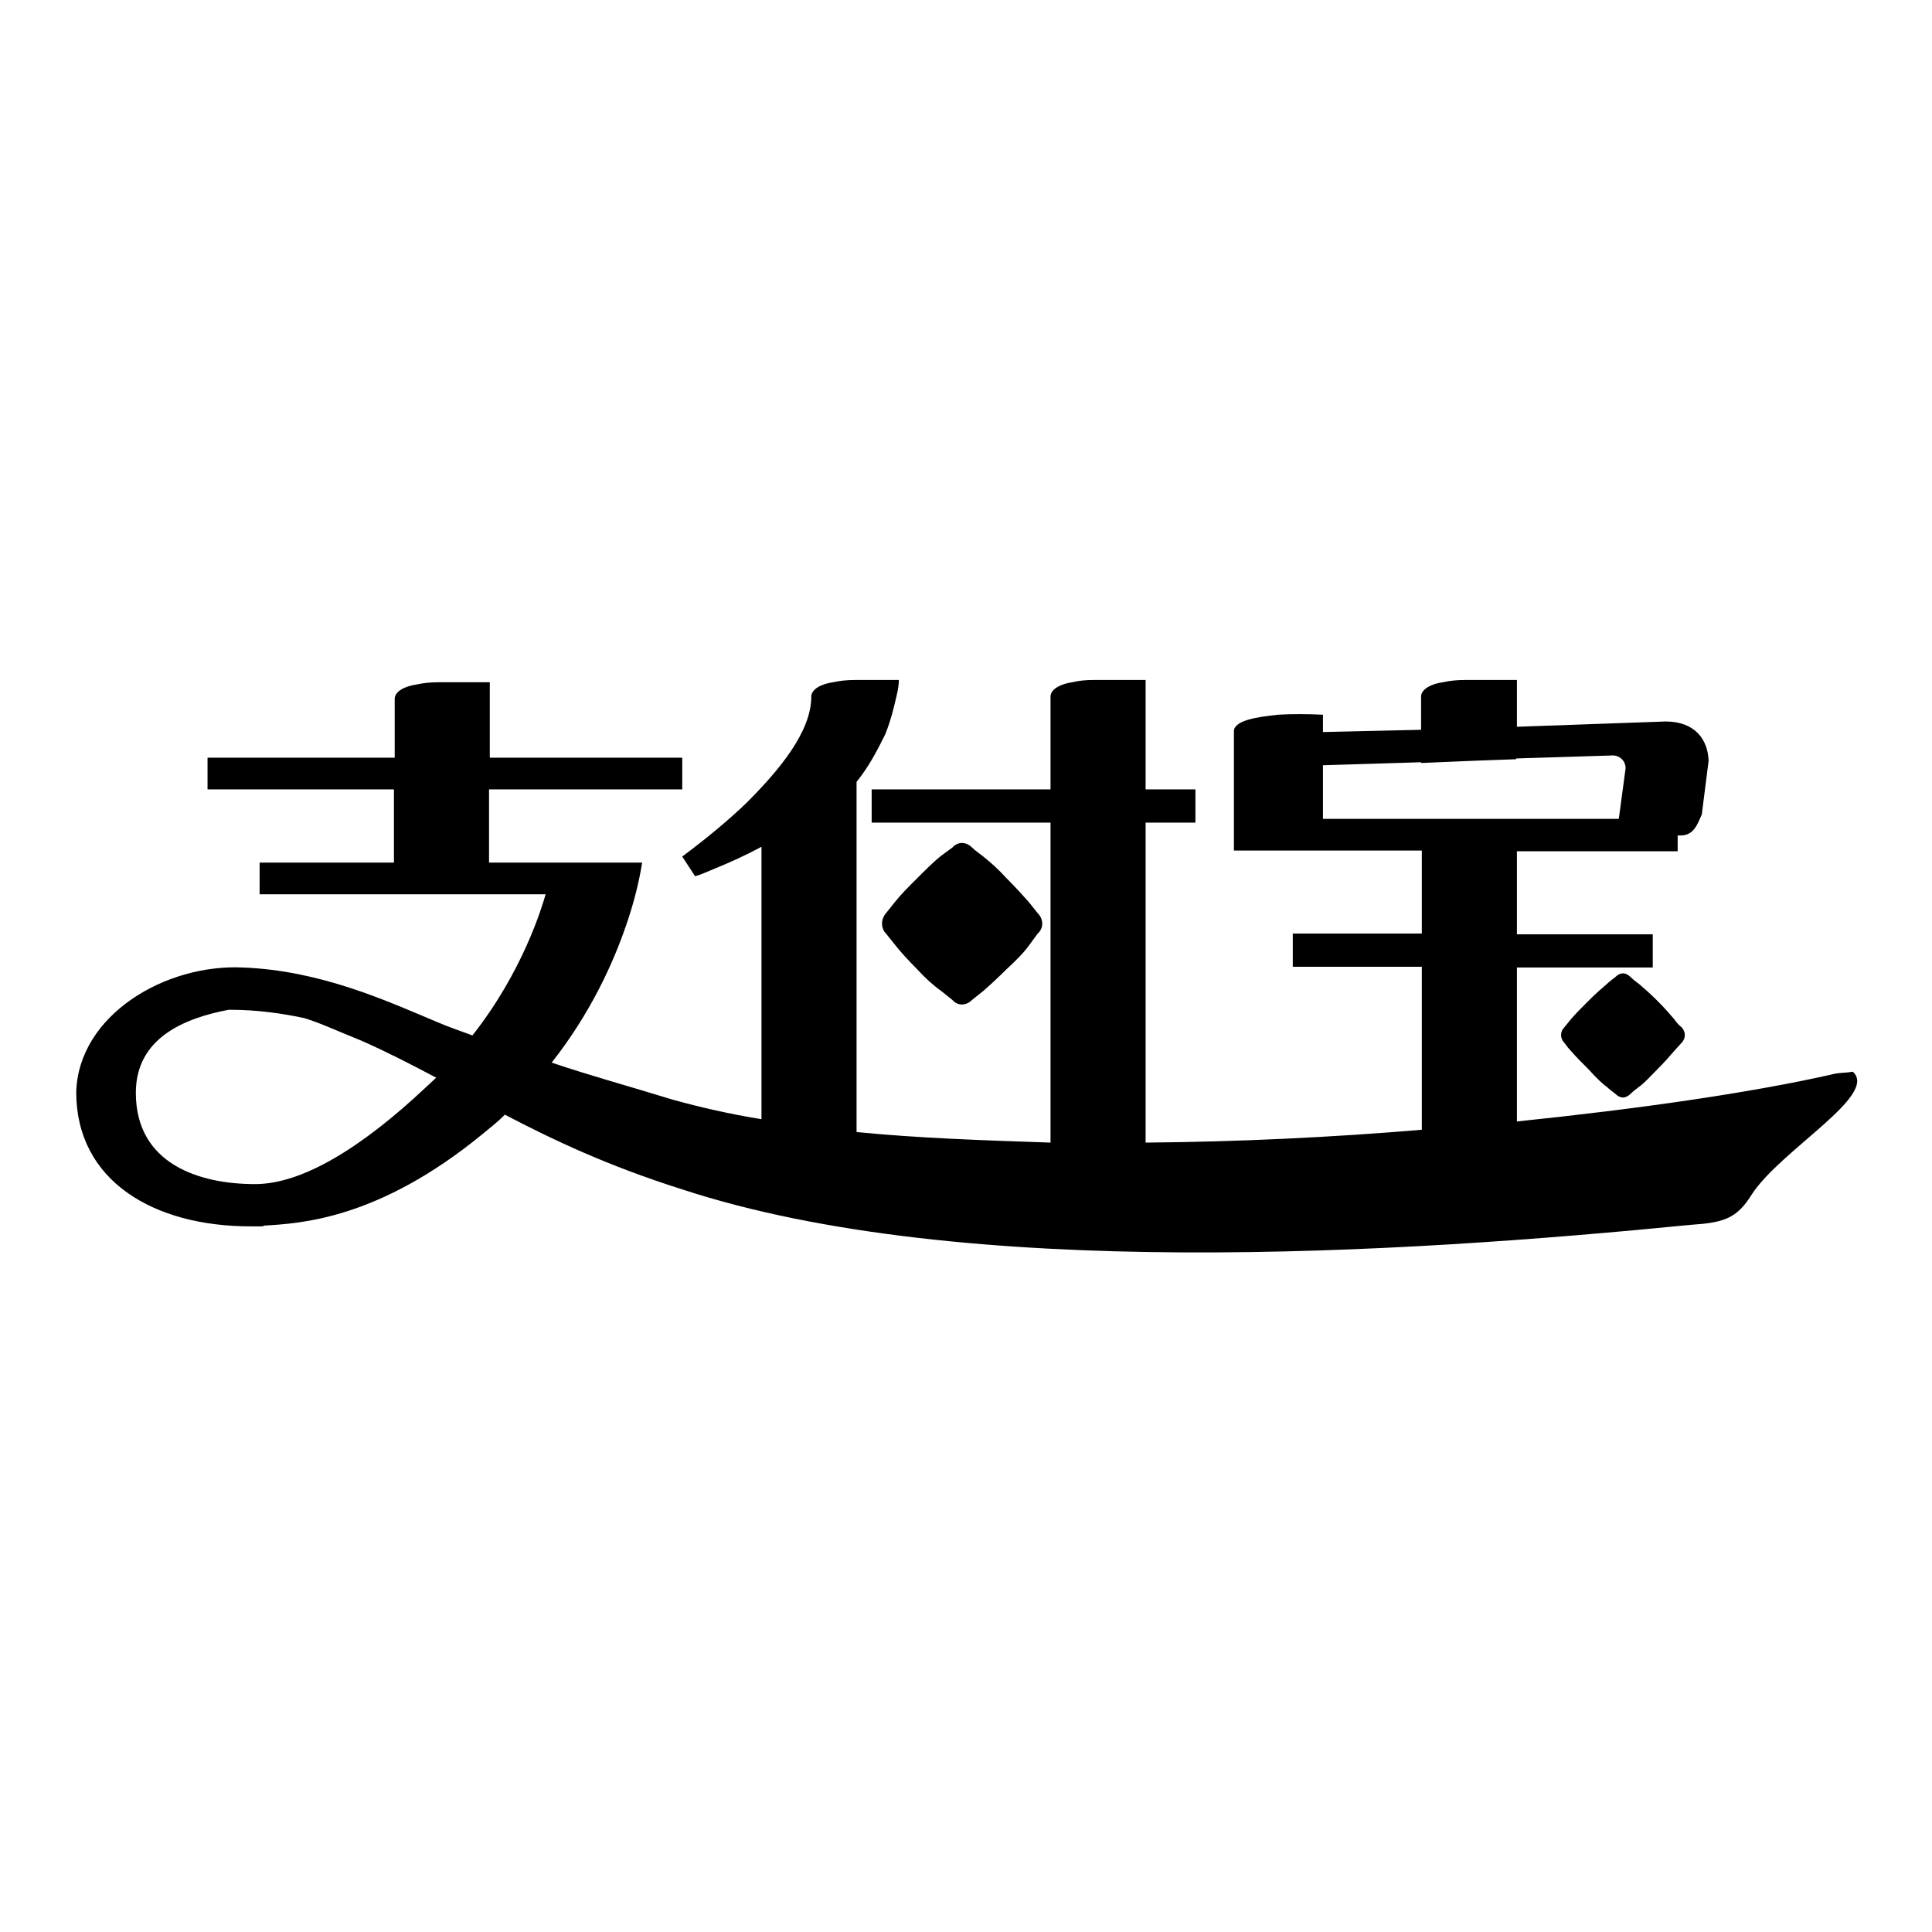 <?xml version="1.0" encoding="utf-8"?>
<!-- Svg Vector Icons : http://www.onlinewebfonts.com/icon -->
<!DOCTYPE svg PUBLIC "-//W3C//DTD SVG 1.1//EN" "http://www.w3.org/Graphics/SVG/1.1/DTD/svg11.dtd">
<svg version="1.1" xmlns="http://www.w3.org/2000/svg" xmlns:xlink="http://www.w3.org/1999/xlink" x="0px" y="0px" viewBox="0 0 256 256" enable-background="new 0 0 256 256" xml:space="preserve">
<g><g><path fill="#000000" d="M126.2,132.5l-1.5-1.2c-1-0.7-2.1-1.7-3.2-2.9c-1.1-1.1-2.2-2.3-2.9-3.2l-1.2-1.5c-0.7-0.7-0.7-1.9,0-2.7l1.2-1.5c0.7-0.9,1.7-1.9,2.9-3.1c1.1-1.1,2.3-2.3,3.2-3l1.5-1.1c0.7-0.8,1.8-0.8,2.6,0c0.4,0.4,1,0.8,1.5,1.2c1,0.8,2,1.7,3.1,2.9c1.1,1.1,2.1,2.2,2.9,3.1c0.4,0.5,0.8,1,1.2,1.5c0.8,0.8,0.8,2,0,2.7l-1.1,1.5c-0.7,1-1.8,2.1-3,3.2c-1.2,1.2-2.3,2.2-3.1,2.9l-1.5,1.2C128,133.3,126.9,133.3,126.2,132.5L126.2,132.5z M219.6,132.6c1,1,1.6,1.7,2.2,2.4c0.3,0.4,0.6,0.8,1,1.1c0.6,0.6,0.6,1.5,0,2.1l-1,1.1c-0.6,0.7-1.2,1.4-2.2,2.4c-1,1-1.7,1.8-2.4,2.3c-0.4,0.3-0.8,0.6-1.1,0.9c-0.7,0.7-1.4,0.7-2.1,0c-0.4-0.3-0.8-0.6-1.1-0.9c-0.6-0.4-1.4-1.2-2.4-2.3c-1-1-1.7-1.7-2.3-2.4c-0.3-0.3-0.6-0.7-0.9-1.1c-0.6-0.6-0.6-1.5,0-2.1l0.9-1.1c0.6-0.7,1.3-1.4,2.3-2.4c1-1,1.7-1.6,2.4-2.2c0.3-0.3,0.7-0.6,1.1-0.9c0.7-0.7,1.4-0.7,2.1,0c0.3,0.3,0.7,0.6,1.1,0.9C217.9,131,218.6,131.6,219.6,132.6L219.6,132.6z M35,162.4c-0.1,0.1-0.3,0.1-0.4,0.1h-1.4c-12.8,0-23.1-6-23.1-17.8c0.3-10.2,11.8-17,22.1-16.5c10.3,0.4,19,4.4,25.9,7.3c1.4,0.6,2.9,1.1,4.5,1.7c6.7-8.5,9.2-17,9.7-18.7H34.4v-4.2h17.8v-9.7H27.5v-4.2h24.8v-7.8c0-1,1.4-1.7,2.9-1.9c0.9-0.2,1.8-0.3,3-0.3h6.7v10h25.5v4.2H64.8v9.7h20.3v-0.1c-0.4,2.6-1.1,5.4-2.1,8.3c-1.7,5-4.7,11.7-9.9,18.3c5,1.7,10.5,3.2,16,4.9c3.6,1,7.5,1.9,11.8,2.6v-36.1c-2.4,1.3-4.5,2.2-6.2,2.9c-1,0.4-1.8,0.8-2.6,1l-1.7-2.6c3.2-2.4,6-4.7,8.5-7.1c4.3-4.3,8.6-9.4,8.6-14.1c0-1,1.4-1.7,2.9-1.9c0.9-0.2,1.8-0.3,3-0.3h4h1.7c0,0.6-0.1,1.3-0.3,2.1c-0.3,1.3-0.7,3.1-1.5,5.1c-1,2-2.1,4.2-3.8,6.3v46.4c8,0.8,16.7,1.1,25.7,1.4V109h-21.9h-1.8v-4.4h1.8h21.9V92.3c0-1,1.4-1.7,2.9-1.9c0.8-0.2,1.7-0.3,2.9-0.3h6.8v14.5h6.6v4.4h-6.6v42.4c12.3-0.1,24.7-0.7,36.6-1.7v-21.6h-17.1v-4.4h17.1v-11h-13H174h-10.5V96.9c0-1.4,2.9-1.9,5.9-2.2c1.7-0.1,3.7-0.1,5.9,0V97l13-0.3v-4.4c0-1,1.4-1.7,2.9-1.9c0.9-0.2,1.8-0.3,3-0.3h1.3h5.5v6.2l19.7-0.7c3.9,0,5.6,2.4,5.7,5.2l-0.9,7.1c-0.6,1.4-1.1,2.8-2.8,2.8h-0.4v2.1H201v11H219v4.4H201v20.4c16.4-1.7,30.9-3.8,41.6-6.2c1-0.3,1.9-0.2,2.9-0.4c3.5,3.1-9.6,10.4-13.4,16.3c-2,3.2-3.7,3.7-8.1,4c-38.5,3.8-96.4,7.5-133.6-4.7c-9.8-3.1-17-6.5-23.5-9.9c-1,1-1.9,1.7-3,2.6C50.1,161.6,39.8,162.1,35,162.4L35,162.4z M56.4,144.1l1.4-1.3c-3.4-1.8-6.5-3.4-9.9-4.9c-3.7-1.5-5.6-2.4-7.6-3c-2.8-0.6-6.2-1.1-9.8-1.1h-0.2c-5.8,1.1-12.3,3.7-12.3,11c0,9.5,8.5,12.1,15.8,12.1C40.1,156.9,48,152,56.4,144.1L56.4,144.1z M188.3,108.5h7.1h5.5h1.1h12.5l0.9-6.7c0-1-0.8-1.7-1.7-1.7l-12.8,0.4v0.1l-5.5,0.2l-7.1,0.3v-0.1l-13,0.4v7.1H187H188.3z"/></g></g>
</svg>